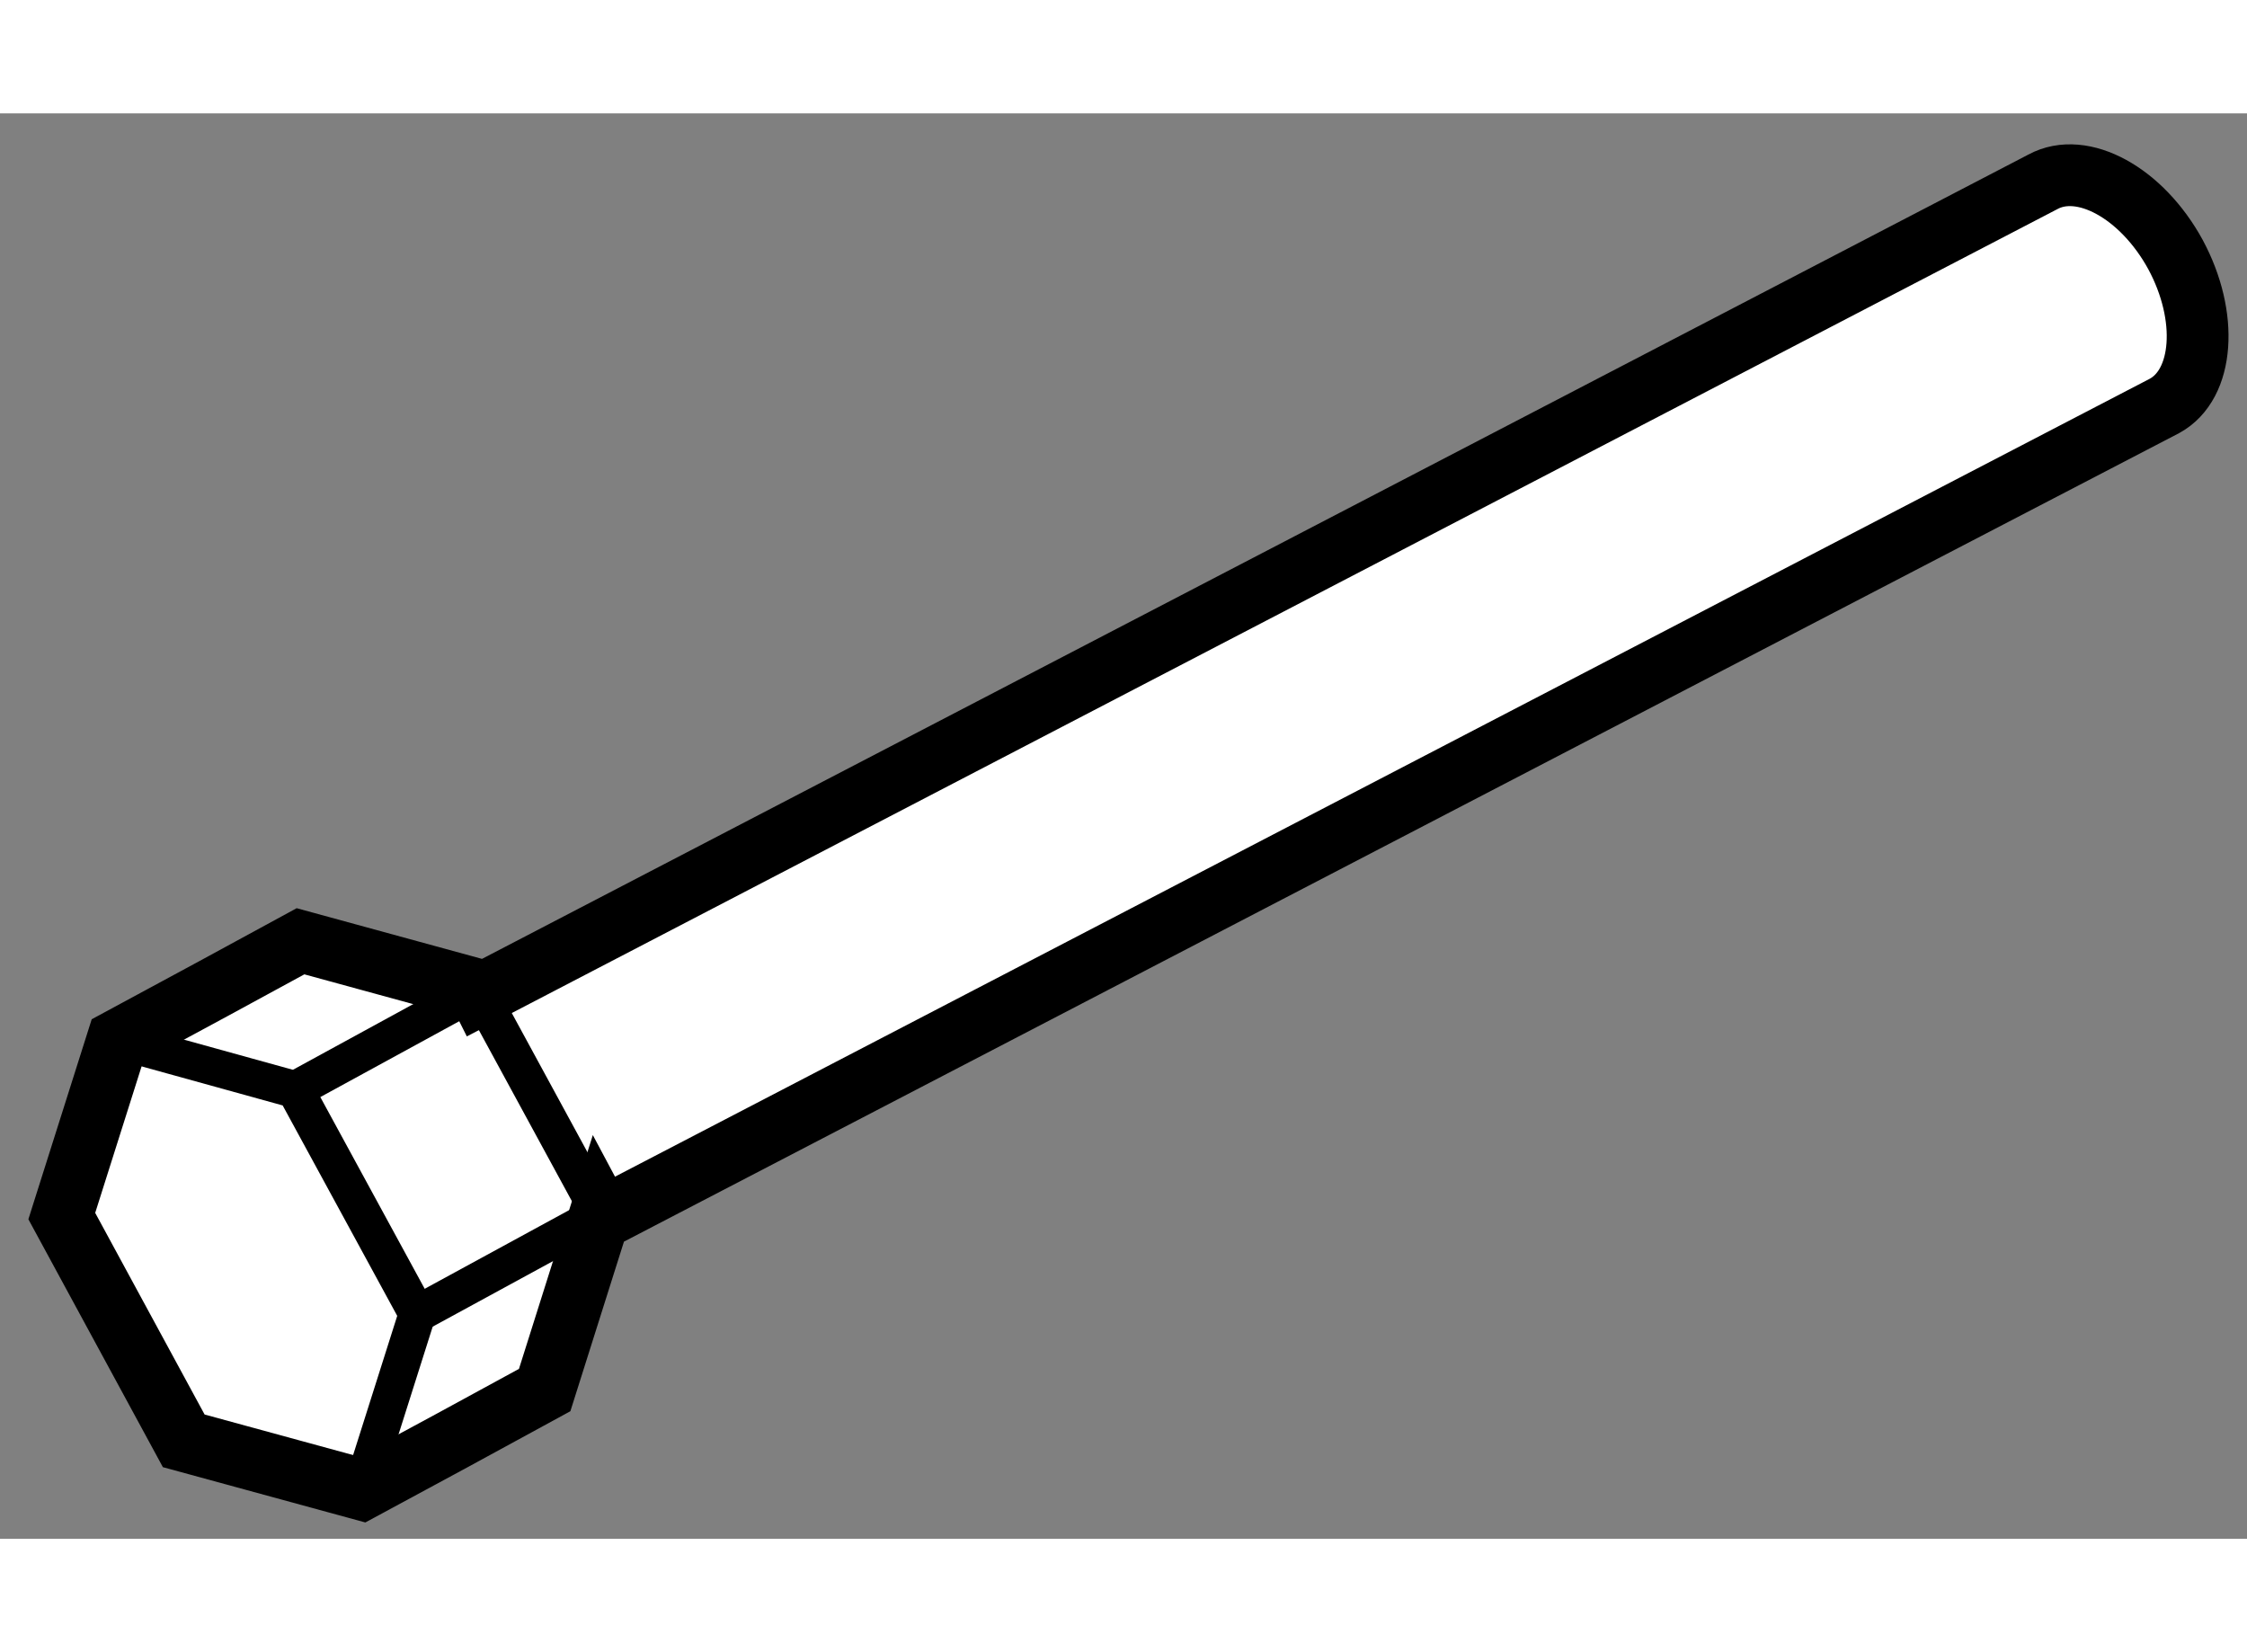 <?xml version="1.0" encoding="utf-8"?>
<!-- Generator: Adobe Illustrator 15.1.0, SVG Export Plug-In . SVG Version: 6.00 Build 0)  -->
<!DOCTYPE svg PUBLIC "-//W3C//DTD SVG 1.1//EN" "http://www.w3.org/Graphics/SVG/1.1/DTD/svg11.dtd">
<svg version="1.1" xmlns="http://www.w3.org/2000/svg" xmlns:xlink="http://www.w3.org/1999/xlink" x="0px" y="0px" width="244.8px"
	 height="180px" viewBox="94.237 33.348 18.185 11.536" enable-background="new 0 0 244.8 180" xml:space="preserve">
	
<rect x="94.237" y="33.348" width="18.185" height="11.536" fill="#808080" stroke="none"/>
	
<g><path fill="#FFFFFF" stroke="#000000" stroke-width="0.5" d="M95.963,40.432l0.706-0.384l1.437,0.393l0.019,0.038l12.645-6.577
			c0.321-0.174,0.801,0.09,1.073,0.588c0.27,0.501,0.231,1.05-0.088,1.225L99.11,42.289l-0.016-0.03l-0.449,1.421l-0.747,0.407l0,0
			l-0.735,0.397l-1.439-0.393l-0.987-1.819l0.45-1.421L95.963,40.432L95.963,40.432z"></path><polyline fill="none" stroke="#000000" stroke-width="0.3" points="95.188,40.851 96.626,41.249 97.614,43.064 97.164,44.484 		
			"></polyline><line fill="none" stroke="#000000" stroke-width="0.3" x1="98.106" y1="40.441" x2="99.094" y2="42.258"></line><line fill="none" stroke="#000000" stroke-width="0.3" x1="99.094" y1="42.258" x2="97.614" y2="43.064"></line><line fill="none" stroke="#000000" stroke-width="0.3" x1="98.106" y1="40.441" x2="96.626" y2="41.249"></line></g>


</svg>